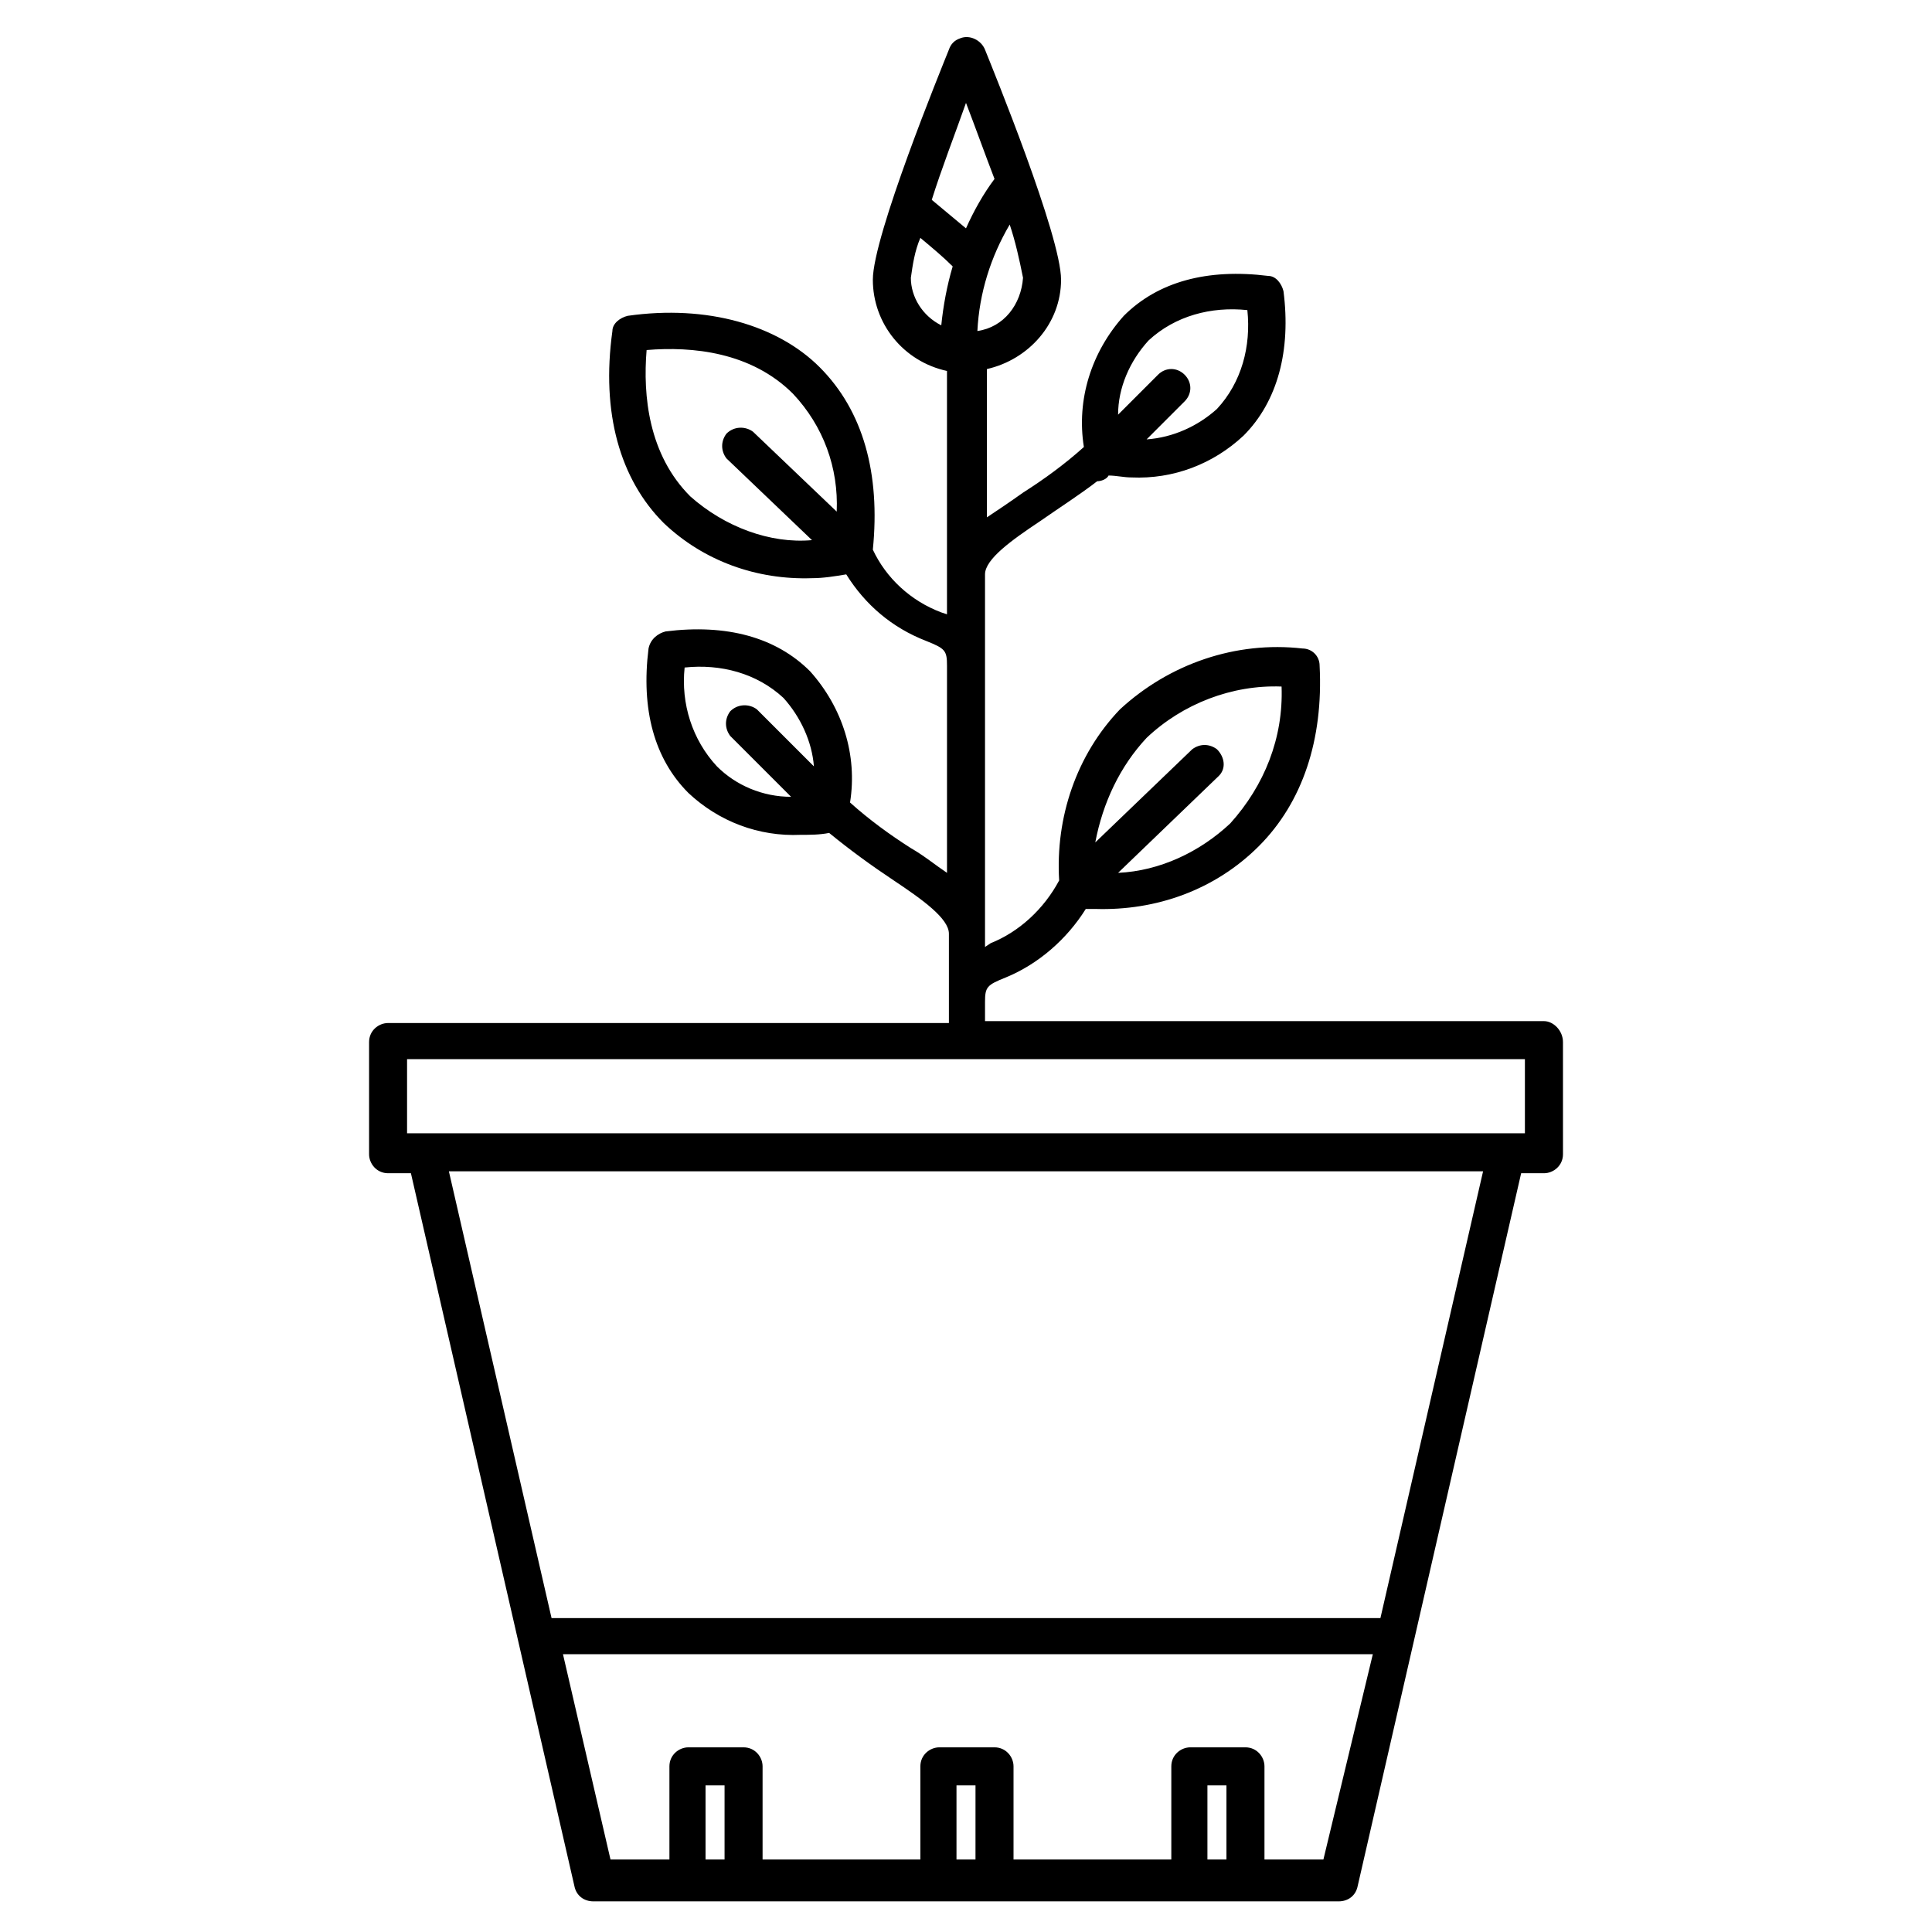 <?xml version="1.0" encoding="UTF-8"?>
<!-- Uploaded to: ICON Repo, www.svgrepo.com, Generator: ICON Repo Mixer Tools -->
<svg fill="#000000" width="800px" height="800px" version="1.1" viewBox="144 144 512 512" xmlns="http://www.w3.org/2000/svg">
 <path d="m553.16 414.61h-148.12v-5.039c0-4.031 0.504-4.535 5.543-6.551 8.566-3.527 16.121-10.078 21.16-18.137h2.519c16.121 0.504 31.738-5.039 43.328-16.625 11.586-11.586 17.129-28.215 16.121-47.863 0-2.519-2.016-4.535-4.535-4.535-17.633-2.016-35.266 4.031-48.367 16.121-11.586 12.09-17.129 28.719-16.121 45.344-4.031 7.559-10.578 13.602-18.137 16.625l-1.512 1.012v-98.746c0-4.031 7.055-9.07 14.609-14.105 5.039-3.527 10.578-7.055 15.113-10.578 1.008 0 2.519-0.504 3.023-1.512 2.016 0 4.031 0.504 6.047 0.504 11.082 0.504 21.664-3.527 29.727-11.082 9.07-9.07 12.594-22.672 10.578-38.289-0.504-2.016-2.016-4.031-4.031-4.031-16.121-2.016-29.223 1.512-38.289 10.578-8.566 9.574-12.594 22.168-10.578 34.762-5.039 4.535-10.578 8.566-16.121 12.09-3.527 2.519-6.551 4.535-9.574 6.551v-39.297c11.082-2.519 19.648-12.09 19.648-23.68s-18.137-55.926-20.152-60.961c-1.008-2.519-4.031-4.031-6.551-3.023-1.512 0.504-2.519 1.512-3.023 3.023-2.016 5.039-20.152 49.375-20.152 60.961s8.062 21.664 19.648 24.184v64.488l-1.512-0.504c-8.062-3.023-14.609-9.07-18.137-16.625 2.016-20.152-2.519-36.777-14.105-48.367-11.082-11.082-29.727-16.625-50.883-13.602-2.016 0.504-4.031 2.016-4.031 4.031-3.023 21.664 2.016 39.297 13.602 50.883 10.578 10.078 24.688 15.113 39.297 14.609 3.023 0 6.047-0.504 9.07-1.008 5.039 8.062 12.09 14.105 21.16 17.633 5.039 2.016 5.543 2.519 5.543 6.551v54.914c-3.023-2.016-6.047-4.535-9.574-6.551-5.543-3.527-11.082-7.559-16.121-12.09 2.016-12.594-2.016-25.191-10.578-34.762-9.07-9.07-22.168-12.594-38.289-10.578-2.016 0.504-4.031 2.016-4.535 4.535-2.016 16.121 1.512 29.223 10.578 38.289 8.062 7.559 18.641 11.586 29.727 11.082 2.519 0 5.039 0 7.559-0.504 5.543 4.535 11.082 8.566 17.129 12.594 7.559 5.039 14.609 10.078 14.609 14.105v23.68h-148.62c-2.519 0-5.039 2.016-5.039 5.039v29.727c0 2.519 2.016 5.039 5.039 5.039h6.047l43.328 188.93c0.504 2.519 2.519 4.031 5.039 4.031h197.49c2.519 0 4.535-1.512 5.039-4.031l43.328-188.93h6.047c2.519 0 5.039-2.016 5.039-5.039l-0.004-29.727c0-3.023-2.519-5.543-5.039-5.543zm-105.3-75.066c9.574-9.07 22.672-14.105 35.77-13.602 0.504 13.602-4.535 26.199-13.602 36.273-8.059 7.555-18.641 12.594-29.723 13.098l26.703-25.695c2.016-2.016 1.512-5.039-0.504-7.055-2.016-1.512-4.535-1.512-6.551 0l-25.695 24.688c2.016-10.578 6.551-20.152 13.602-27.707zm0.504-105.3c7.055-6.551 16.625-9.07 26.199-8.062 1.008 9.574-1.512 19.145-8.062 26.199-5.039 4.535-11.586 7.559-18.641 8.062l10.078-10.078c2.016-2.016 2.016-5.039 0-7.055s-5.039-2.016-7.055 0l-10.578 10.582c0-7.055 3.019-14.109 8.059-19.648zm-121.42 41.312c-11.082-11.082-12.594-26.703-11.586-38.793 12.09-1.008 27.711 0.504 38.793 11.586 8.062 8.566 12.09 19.648 11.586 31.234l-22.168-21.16c-2.016-1.512-5.039-1.512-7.055 0.504-1.512 2.016-1.512 4.535 0 6.551l22.672 21.664c-11.082 1.008-23.172-3.527-32.242-11.586zm-1.512 45.344c9.574-1.008 19.145 1.512 26.199 8.062 4.535 5.039 7.559 11.586 8.062 18.137l-15.113-15.113c-2.016-1.512-5.039-1.512-7.055 0.504-1.512 2.016-1.512 4.535 0 6.551l16.121 16.121c-7.559 0-14.609-3.023-19.648-8.062-6.551-7.055-9.574-16.629-8.566-26.199zm77.586-89.176c0.504-10.078 3.527-19.648 8.566-28.215 1.512 4.535 2.519 9.07 3.527 14.105-0.504 7.055-5.039 13.102-12.094 14.109zm-3.019-60.457c2.519 6.551 5.039 13.602 7.559 20.152-3.023 4.031-5.543 8.566-7.559 13.098-3.023-2.519-6.047-5.039-9.07-7.559 2.519-8.059 6.047-17.129 9.07-25.691zm-14.613 46.352c0.504-3.527 1.008-7.055 2.519-10.578 3.023 2.519 6.047 5.039 8.566 7.559-1.512 5.039-2.519 10.578-3.023 15.617-5.039-2.523-8.062-7.562-8.062-12.598zm-54.41 419.17v-19.648h5.039v19.648zm66.504 0v-19.648h5.039l-0.004 19.648zm66.5 0v-19.648h5.039v19.648zm30.734 0h-15.617v-24.688c0-2.519-2.016-5.039-5.039-5.039h-14.609c-2.519 0-5.039 2.016-5.039 5.039v24.688h-41.816v-24.688c0-2.519-2.016-5.039-5.039-5.039h-14.609c-2.519 0-5.039 2.016-5.039 5.039v24.688h-41.816v-24.688c0-2.519-2.016-5.039-5.039-5.039h-14.609c-2.519 0-5.039 2.016-5.039 5.039v24.688h-15.617l-12.594-54.41h214.62zm15.113-63.984h-219.66l-27.207-118.39h274.07zm38.289-128.47h-296.24v-19.648h296.24z"/>
</svg>